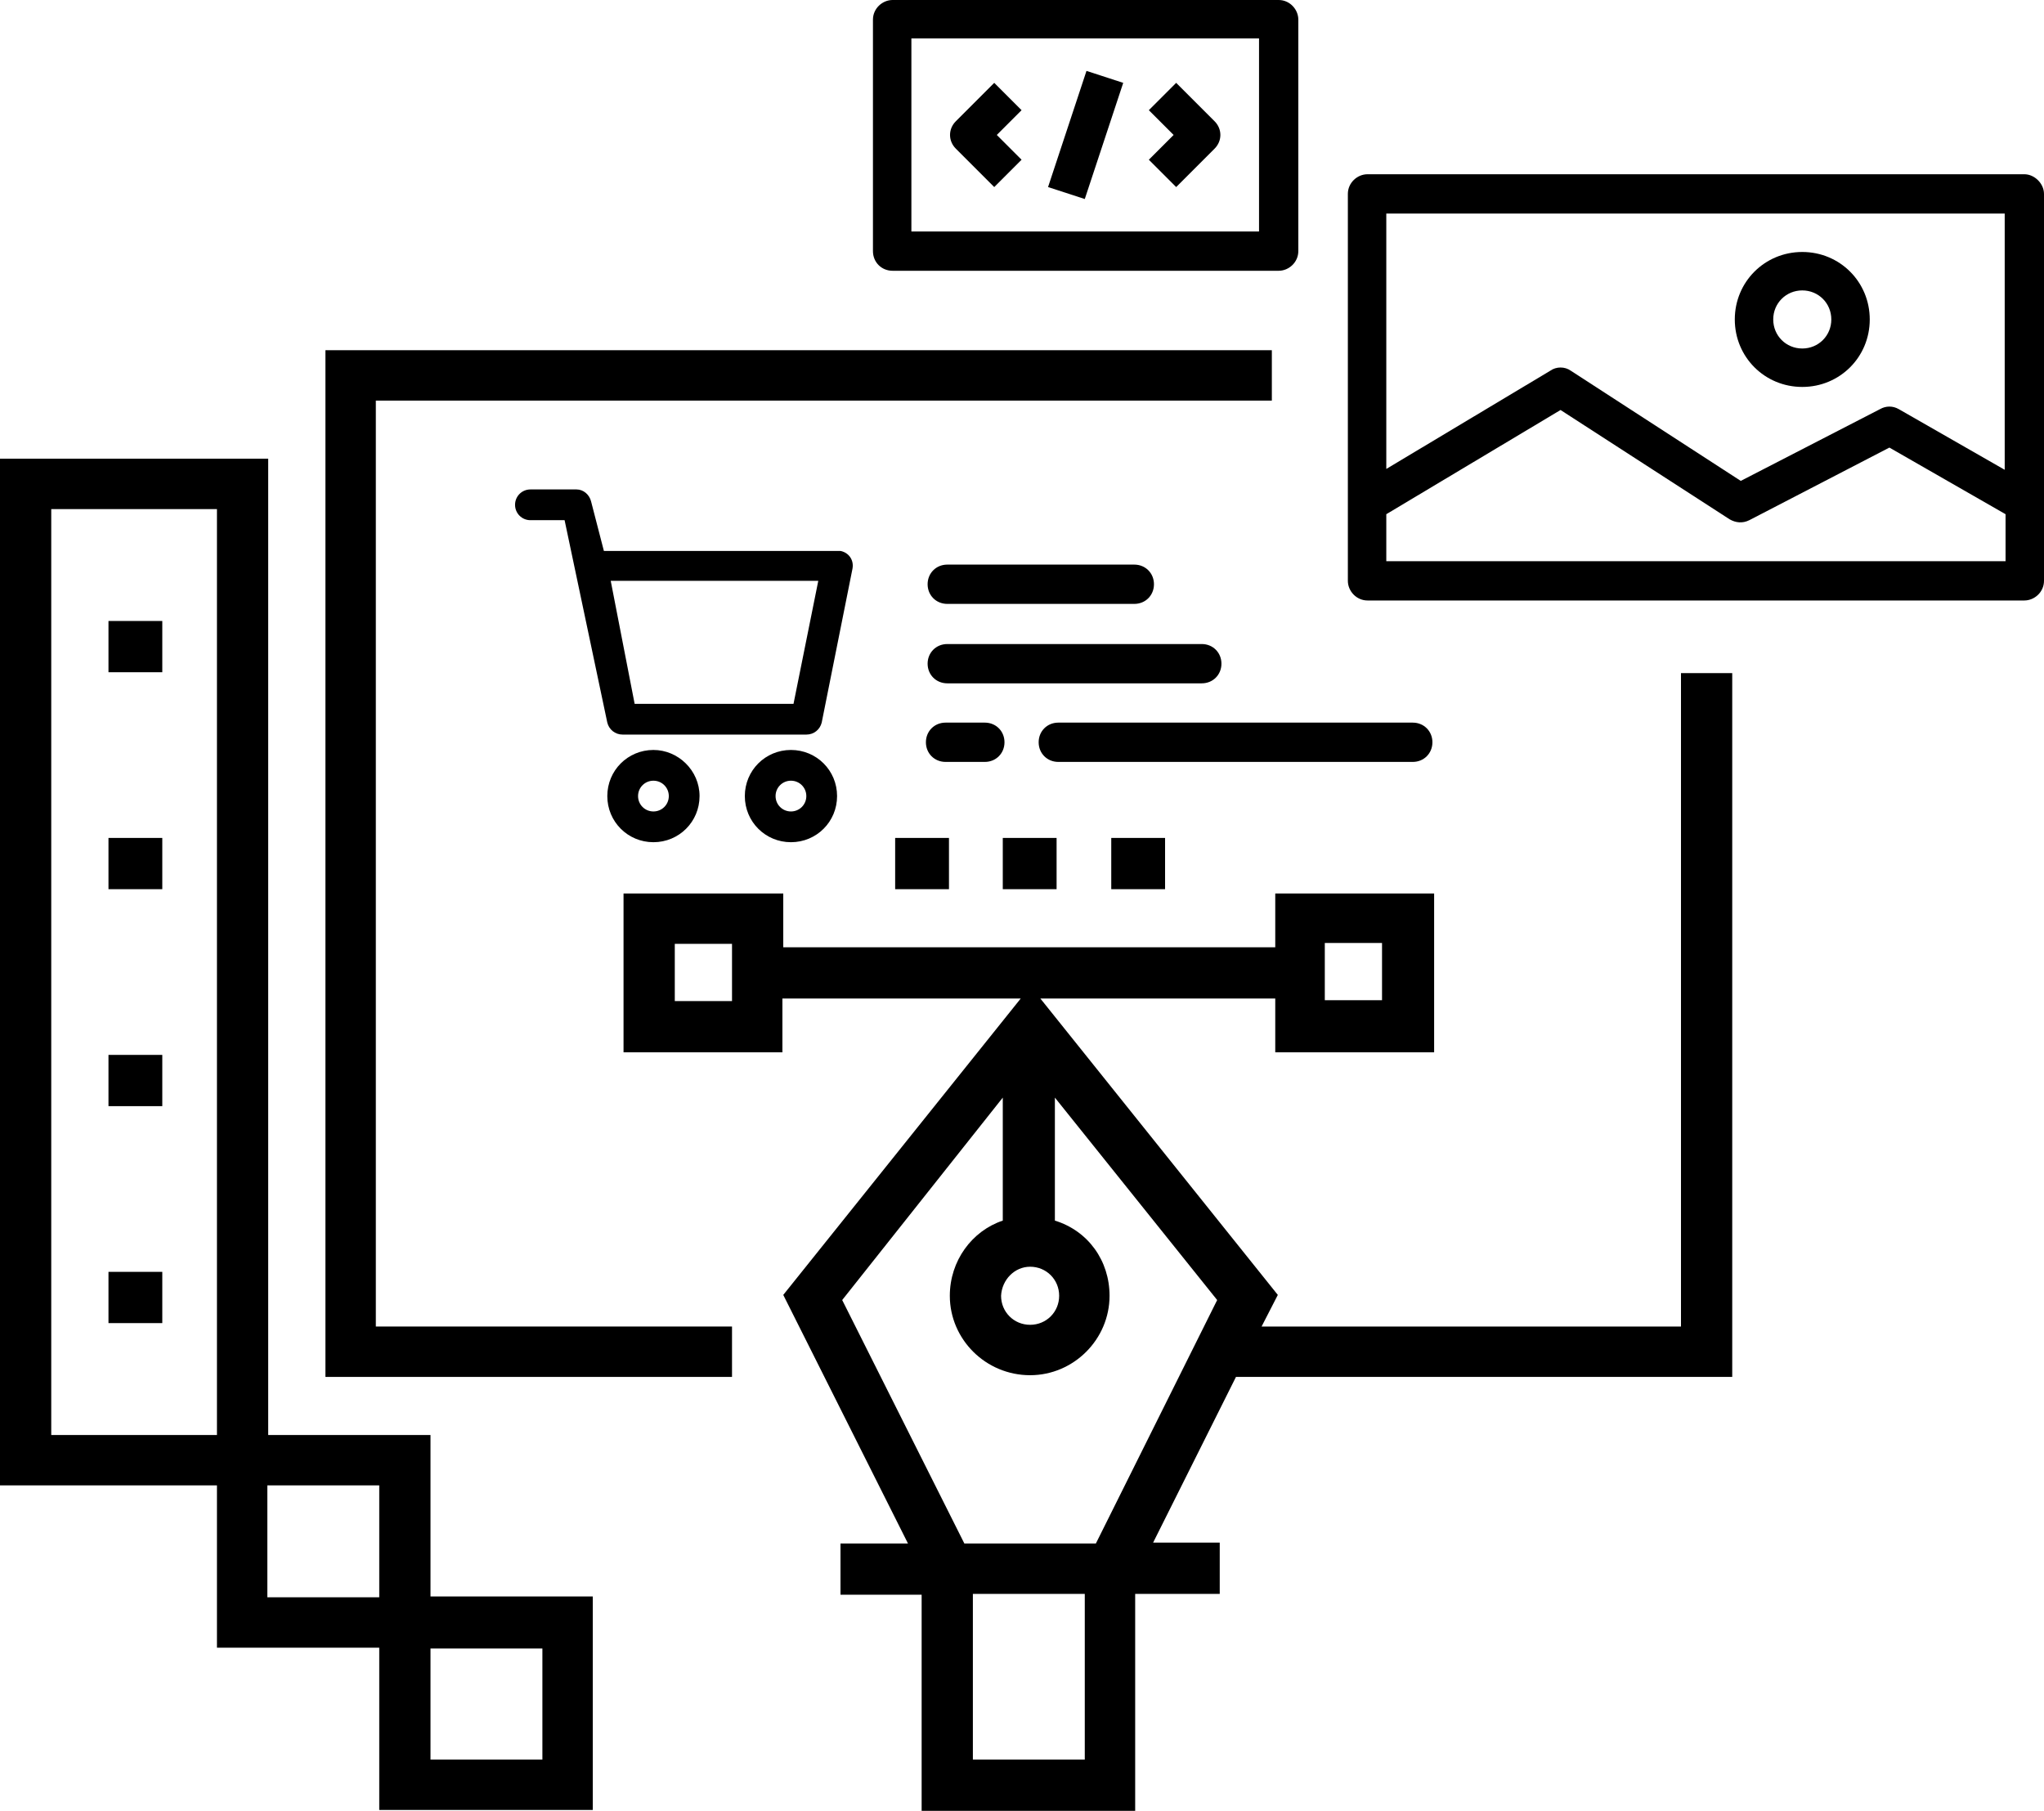 <?xml version="1.0" encoding="utf-8"?>
<!-- Generator: Adobe Illustrator 25.0.1, SVG Export Plug-In . SVG Version: 6.00 Build 0)  -->
<!DOCTYPE svg PUBLIC "-//W3C//DTD SVG 1.1//EN" "http://www.w3.org/Graphics/SVG/1.1/DTD/svg11.dtd">
<svg version="1.1" xmlns:x="http://ns.adobe.com/Extensibility/1.0/" xmlns:i="http://ns.adobe.com/AdobeIllustrator/10.0/" xmlns:graph="http://ns.adobe.com/Graphs/1.0/"
	 xmlns="http://www.w3.org/2000/svg" xmlns:xlink="http://www.w3.org/1999/xlink" x="0px" y="0px" viewBox="0 0 239.3 212"
	 style="enable-background:new 0 0 239.3 212;" xml:space="preserve">
<style type="text/css">
	.st0{fill:none;}
</style>
<g id="レイヤー_1">
</g>
<g id="レイヤー_4">
	<g id="surface1_2_">
		<path d="M104.5,31.7h45.2c1.2,0,2.3-1,2.3-2.3V2.3c0-1.2-1-2.3-2.3-2.3h-45.2c-1.2,0-2.3,1-2.3,2.3v27.1
			C102.2,30.7,103.2,31.7,104.5,31.7z M106.7,4.5h40.7v22.6h-40.7V4.5z"/>
		<path d="M116.4,9.7l-4.5,4.5c-0.9,0.9-0.9,2.3,0,3.2l4.5,4.5l3.2-3.2l-2.9-2.9l2.9-2.9L116.4,9.7z"/>
		<path d="M137.7,9.7l-3.2,3.2l2.9,2.9l-2.9,2.9l3.2,3.2l4.5-4.5c0.9-0.9,0.9-2.3,0-3.2L137.7,9.7z"/>
		<path d="M122.7,21.9l4.5-13.6l4.3,1.4L127,23.3L122.7,21.9z"/>
		<path d="M237,20.4h-76.9c-1.2,0-2.3,1-2.3,2.3V68c0,1.2,1,2.3,2.3,2.3H237c1.2,0,2.3-1,2.3-2.3V22.7
			C239.3,21.5,238.2,20.4,237,20.4z M234.7,65.7h-72.4v-5.5L182.7,48l19.8,12.8c0.7,0.4,1.5,0.5,2.3,0.1l16.4-8.5l13.6,7.8V65.7z
			 M234.7,55l-12.4-7.1c-0.7-0.4-1.5-0.4-2.2,0l-16.3,8.4l-19.9-12.9c-0.7-0.5-1.7-0.5-2.4,0l-19.2,11.5V25h72.4V55z"/>
		<path d="M211,45.3c4.4,0,7.9-3.5,7.9-7.9s-3.5-7.9-7.9-7.9c-4.4,0-7.9,3.5-7.9,7.9S206.6,45.3,211,45.3z M211,34
			c1.9,0,3.4,1.5,3.4,3.4s-1.5,3.4-3.4,3.4c-1.9,0-3.4-1.5-3.4-3.4S209.1,34,211,34z"/>
	</g>
	<path d="M50.4,168h-19V53.7H0v120.2h25.4v19h19v19h25v-25h-19V168z M6,168V59.6h19.4V168H6z M31.3,187v-13.1h13.1V187H31.3z
		 M63.5,193V206H50.4V193H63.5z"/>
	<path d="M104.8,98.1h6.3v6h-6.3V98.1z"/>
	<path d="M117.4,98.1h6.3v6h-6.3V98.1z"/>
	<path d="M130.1,98.1h6.3v6h-6.3V98.1z"/>
	<g id="レイヤー_2">
		<g>
			<path class="st0" d="M123.4,142.9c4,1.2,6.4,4.7,6.4,8.8c0,5.1-4.1,9.3-9.3,9.3c-5.1,0-9.4-4.2-9.4-9.3c0-4.1,2.7-7.6,6.2-8.8
				v-14.4l-18.8,23.7l14.3,28.5h15.4l14.1-28.5l-19-23.7V142.9z"/>
			<path class="st0" d="M120.6,155.1c1.9,0,3.4-1.5,3.4-3.4c0-1.9-1.5-3.4-3.4-3.4s-3.4,1.5-3.4,3.4
				C117.3,153.5,118.8,155.1,120.6,155.1z"/>
			<rect x="113.9" y="186.6" class="st0" width="13.1" height="19.4"/>
			<rect x="79" y="110.4" class="st0" width="6.7" height="6.7"/>
			<rect x="155.1" y="110.4" class="st0" width="6.7" height="6.7"/>
			<path d="M196.8,155.3h-49.1l1.9-3.7l-27.8-34.7h27.5v6.3h18.6v-18.6h-18.6v6.3H91.7v-6.3H73v18.6h18.6v-6.3h27.9l-27.8,34.7
				l14.6,29.1h-7.9v6h9.5V212h25v-25.4h9.9v-6H135l9.7-19.4h58.1V78.8h-6V155.3z M155.1,110.4h6.7v6.7h-6.7V110.4z M85.7,117.2H79
				v-6.7h6.7V117.2z M120.6,148.3c1.9,0,3.4,1.5,3.4,3.4c0,1.9-1.5,3.4-3.4,3.4s-3.4-1.5-3.4-3.4
				C117.3,149.8,118.8,148.3,120.6,148.3z M127,206h-13.1v-19.4H127V206z M128.3,180.7h-15.4l-14.3-28.5l18.8-23.7v14.4
				c-3.6,1.2-6.2,4.7-6.2,8.8c0,5.1,4.2,9.3,9.4,9.3c5.1,0,9.3-4.2,9.3-9.3c0-4.1-2.5-7.6-6.4-8.8v-14.4l19,23.7L128.3,180.7z"/>
			<polygon points="38.1,41 38.1,161.2 85.7,161.2 85.7,155.3 44,155.3 44,46.9 148.9,46.9 148.9,41 			"/>
		</g>
	</g>
	<path d="M12.7,148.9H19v6h-6.3V148.9z"/>
	<path d="M12.7,123.5H19v6h-6.3V123.5z"/>
	<path d="M12.7,98.1H19v6h-6.3V98.1z"/>
	<path d="M12.7,72.7H19v6h-6.3V72.7z"/>
	<g>
		<path d="M62.1,60.9h4l5,23.7c0.2,0.8,0.9,1.4,1.8,1.4h21.5c0.9,0,1.6-0.6,1.8-1.4l3.6-18c0.2-1-0.4-1.9-1.4-2.1
			c-0.1,0-0.2,0-0.4,0H70.7l-1.5-5.8c-0.2-0.8-0.9-1.4-1.7-1.4h-5.4c-1,0-1.8,0.8-1.8,1.8S61.1,60.9,62.1,60.9z M95.8,68l-2.9,14.4
			H74.3L71.5,68H95.8z"/>
		<path d="M76.5,87.8c-3,0-5.4,2.4-5.4,5.4s2.4,5.4,5.4,5.4c3,0,5.4-2.4,5.4-5.4S79.4,87.8,76.5,87.8z M76.5,95
			c-1,0-1.8-0.8-1.8-1.8c0-1,0.8-1.8,1.8-1.8c1,0,1.8,0.8,1.8,1.8C78.3,94.2,77.5,95,76.5,95z"/>
		<path d="M92.6,87.8c-3,0-5.4,2.4-5.4,5.4s2.4,5.4,5.4,5.4s5.4-2.4,5.4-5.4S95.6,87.8,92.6,87.8z M92.6,95c-1,0-1.8-0.8-1.8-1.8
			c0-1,0.8-1.8,1.8-1.8s1.8,0.8,1.8,1.8C94.4,94.2,93.6,95,92.6,95z"/>
	</g>
	<g>
		<path d="M110.9,70.7h21.9c1.3,0,2.3-1,2.3-2.3s-1-2.3-2.3-2.3h-21.9c-1.3,0-2.3,1-2.3,2.3S109.6,70.7,110.9,70.7z"/>
		<path d="M110.9,80h29.8c1.3,0,2.3-1,2.3-2.3s-1-2.3-2.3-2.3h-29.8c-1.3,0-2.3,1-2.3,2.3S109.6,80,110.9,80z"/>
		<path d="M123.9,89.2h41.5c1.3,0,2.3-1,2.3-2.3s-1-2.3-2.3-2.3h-41.5c-1.3,0-2.3,1-2.3,2.3S122.6,89.2,123.9,89.2z"/>
		<path d="M110.7,89.2h4.6c1.3,0,2.3-1,2.3-2.3s-1-2.3-2.3-2.3h-4.6c-1.3,0-2.3,1-2.3,2.3S109.4,89.2,110.7,89.2z"/>
	</g>
</g>
</svg>
